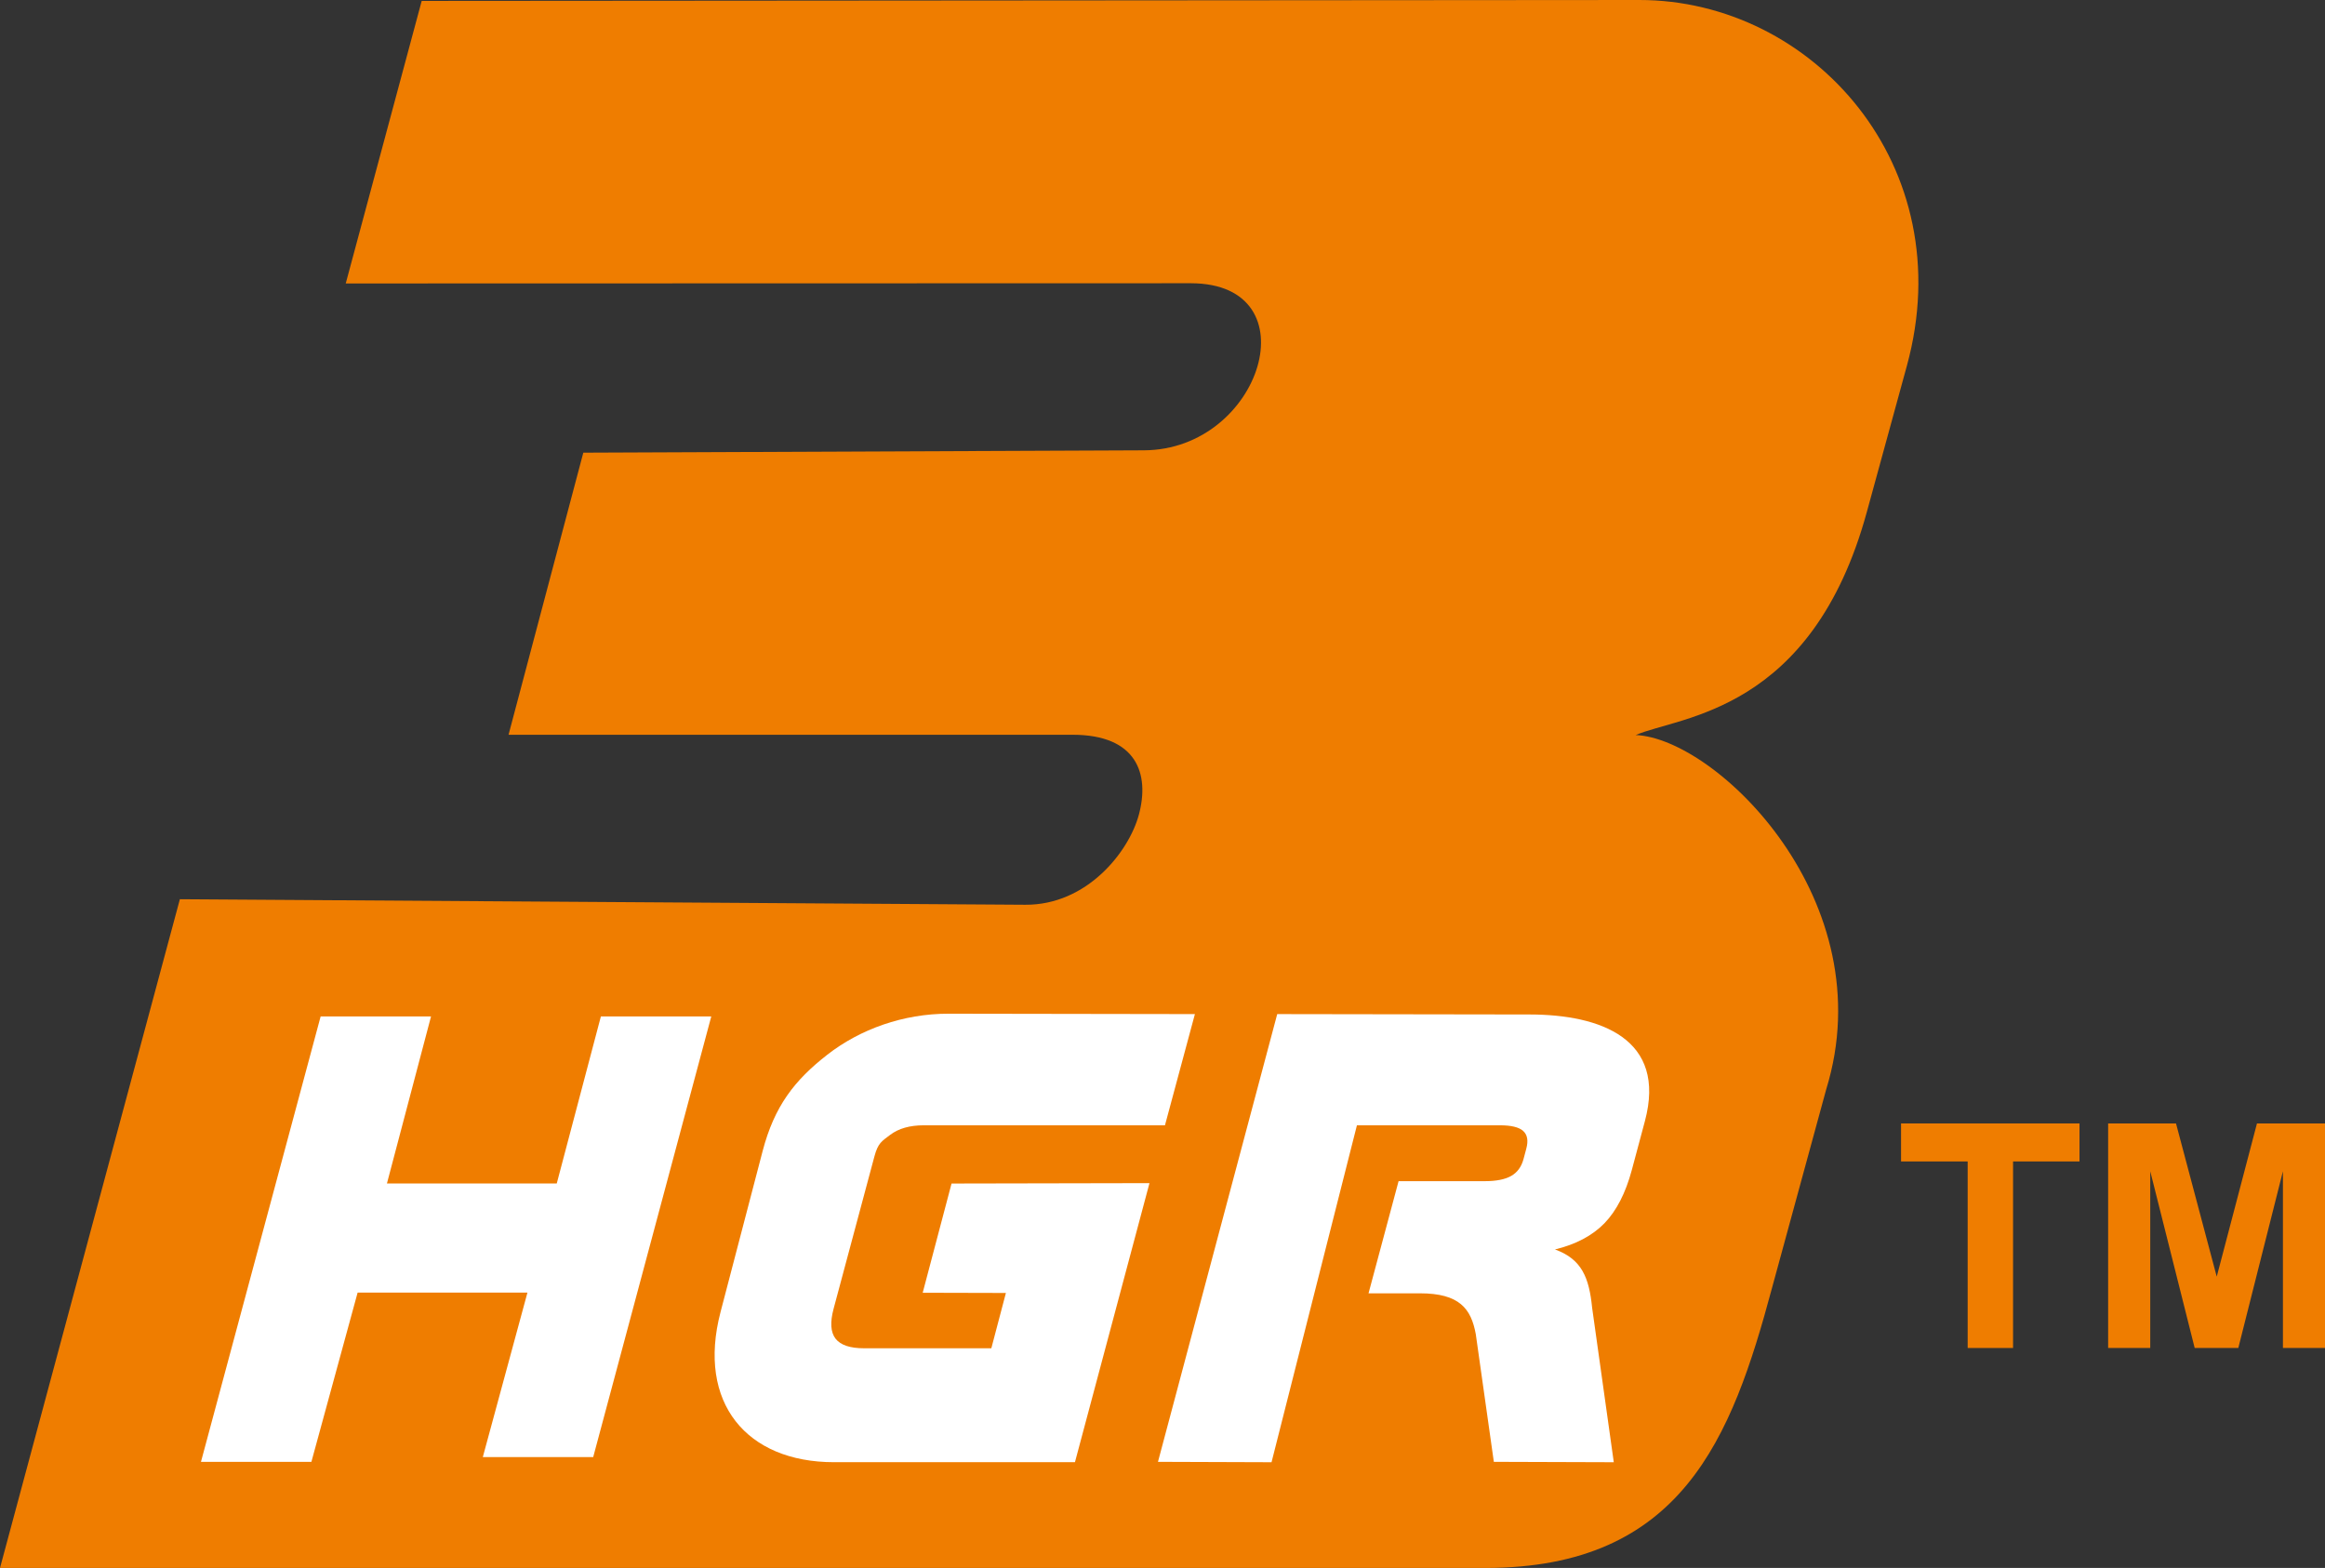 <svg width="648" height="437" viewBox="0 0 648 437" fill="none" xmlns="http://www.w3.org/2000/svg">
<rect x="0" y="0" width="648" height="437" fill="#333333" stroke="none"/>
<path d="M117.534 0.256L456.856 2.49936e-05C505.287 -0.039 546.7 46.318 531.464 101.954L520.297 142.718C504.982 198.629 468.219 199.573 455.873 204.861C478.383 205.766 525.143 251.159 508.983 303.611L493.845 359.08C482.639 400.876 468.701 437 413.969 437H0L50.132 250.619L285.76 252.162C302.883 252.27 314.59 237.496 317.402 227.106C320.508 215.605 316.763 204.783 298.951 204.783H141.735L162.574 126.165L318.817 125.506C351.688 125.368 365.902 79.011 331.94 78.942L96.361 79.001L117.534 0.246V0.256Z" fill="#EF7D00"/>
<path d="M355.953 282.634L426.373 282.742C446.072 282.772 464.601 289.495 458.447 312.477L454.801 326.091C453.071 332.54 450.515 337.474 447.163 340.944C443.772 344.404 439.171 346.832 433.391 348.228C440.872 350.931 442.907 356.111 443.742 364.486L449.778 407.531L416.347 407.423L411.314 371.829C410.016 364.742 406.763 360.456 395.753 360.456H381.422L389.797 329.198H413.85C417.035 329.198 419.512 328.706 421.212 327.723C422.893 326.76 424.034 325.217 424.623 323.025L425.39 320.154C426 317.884 425.695 316.242 424.496 315.18C423.316 314.139 421.163 313.627 418.028 313.627H378.188L354.39 407.531L322.738 407.423L355.973 282.644L355.953 282.634Z" fill="white"/>
<path d="M264.37 282.526L333.031 282.634L324.685 313.627H257.46C253.597 313.627 250.461 314.502 248.102 316.291C245.753 318.08 244.72 318.513 243.698 322.336L232.325 364.781C231.323 368.526 231.49 371.308 232.885 373.107C234.281 374.896 236.945 375.771 240.808 375.771H276.294L280.353 360.358L257.165 360.299L265.206 329.856L320.37 329.748L299.6 407.521H232.443C208.095 407.521 194.196 390.987 200.821 365.666L212.548 320.823C215.841 308.25 221.454 301.065 230.576 293.958C239.727 286.822 251.798 282.506 264.37 282.526Z" fill="white"/>
<path d="M89.364 283.293H120.131L107.844 329.837H155.174L167.471 283.293H198.238L165.328 406.106H134.561L147.005 360.25H99.675L86.789 407.423H56.012L89.364 283.293Z" fill="white"/>
<path d="M548.408 375.692V323.703H529.84V313.106H579.578V323.703H561.059V375.692H548.408Z" fill="#EF7D00"/>
<path d="M587.559 375.692V313.106H606.471L617.824 355.807L629.04 313.106H648.002V375.692H636.275V326.426L623.84 375.692H611.681L599.295 326.426V375.692H587.559Z" fill="#EF7D00"/>
</svg>
